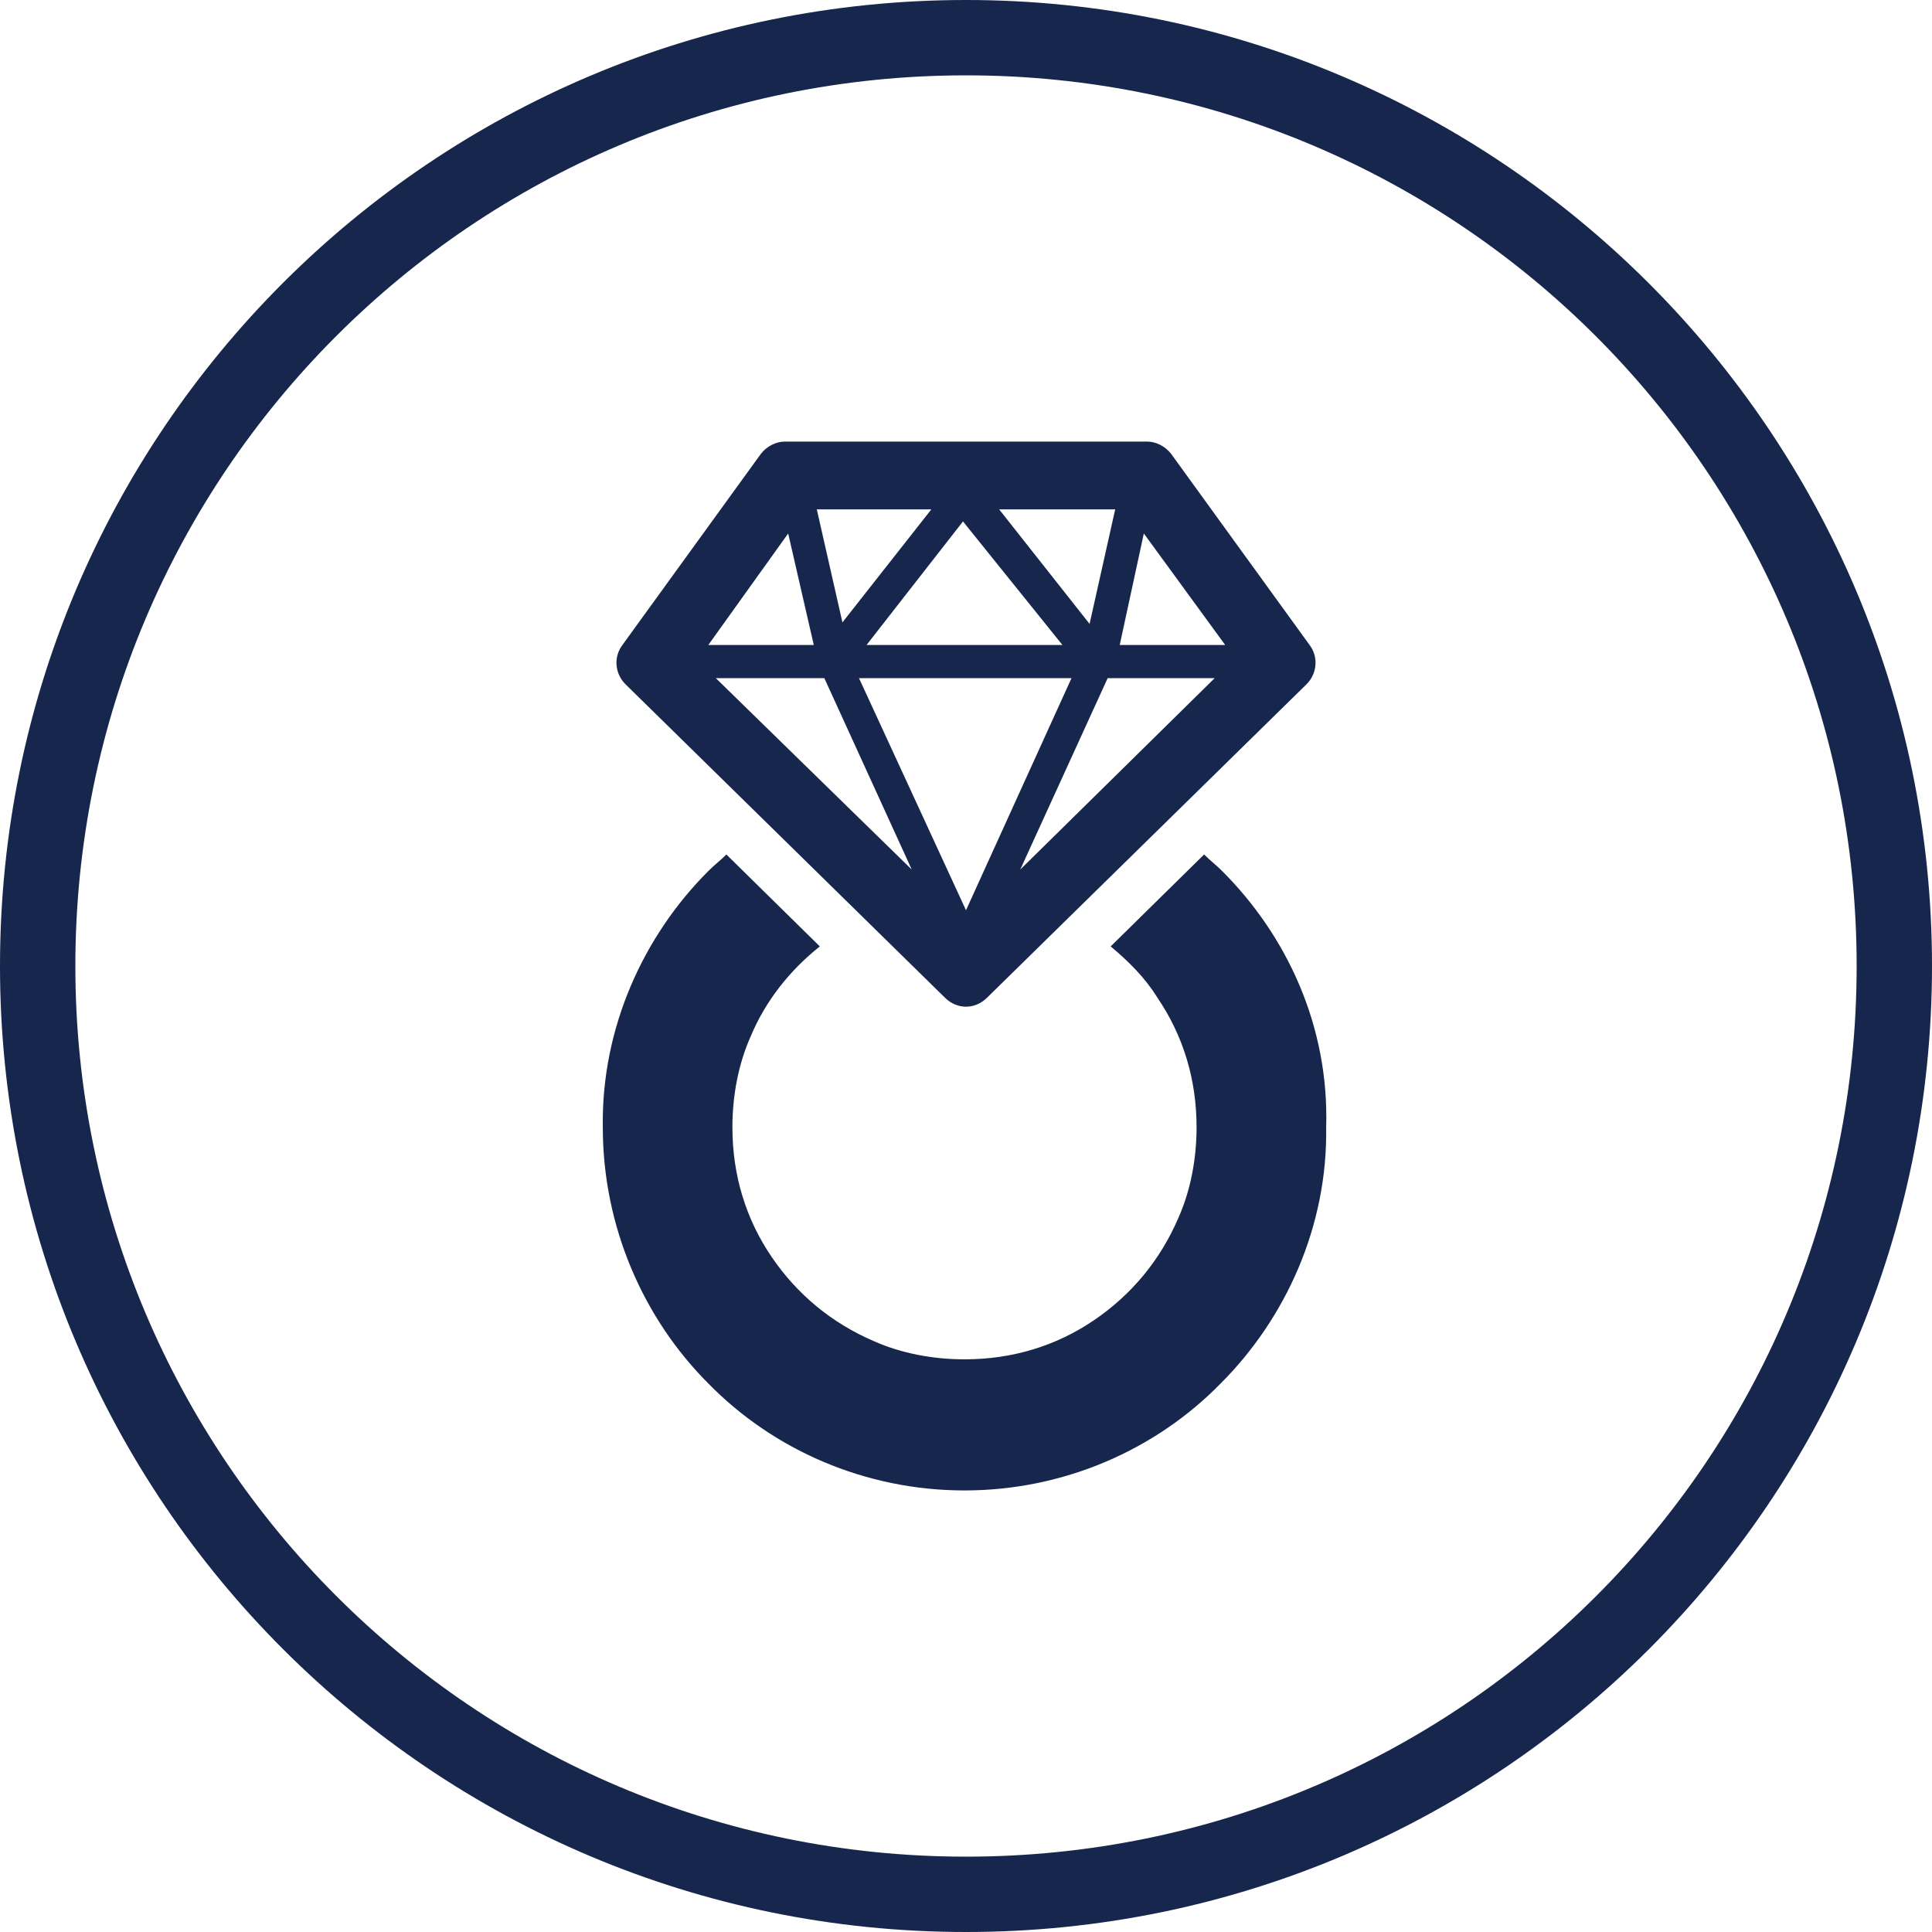 <?xml version="1.0" encoding="utf-8"?>
<!-- Generator: Adobe Illustrator 25.4.1, SVG Export Plug-In . SVG Version: 6.00 Build 0)  -->
<svg version="1.1" id="レイヤー_1" xmlns="http://www.w3.org/2000/svg" xmlns:xlink="http://www.w3.org/1999/xlink" x="0px"
	 y="0px" viewBox="0 0 128.2 128.2" style="enable-background:new 0 0 128.2 128.2;" xml:space="preserve">
<style type="text/css">
	.st0{fill:#16264D;}
</style>
<path class="st0" d="M64.1,5c32.6,0,59.1,26.4,59.1,59.1s-26.4,59.1-59.1,59.1C31.4,123.2,5,96.7,5,64.1S31.4,5,64.1,5 M64.1,0
	C28.7,0,0,28.7,0,64.1s28.7,64.1,64.1,64.1s64.1-28.7,64.1-64.1S99.4,0,64.1,0L64.1,0z"/>
<g>
	<path class="st0" d="M81.1,57.8c-0.4-0.4-0.8-0.7-1.2-1.1l-6.2,6.1c1.2,1,2.3,2.1,3.1,3.4c1.7,2.5,2.6,5.4,2.6,8.6
		c0,2.1-0.4,4.2-1.2,6c-1.2,2.8-3.1,5.1-5.6,6.8c-2.5,1.7-5.4,2.6-8.6,2.6c-2.1,0-4.2-0.4-6-1.2c-2.8-1.2-5.1-3.1-6.8-5.6
		c-1.7-2.5-2.6-5.4-2.6-8.6c0-2.1,0.4-4.2,1.2-6c1-2.4,2.6-4.4,4.6-6l-6.2-6.1c-0.4,0.4-0.8,0.7-1.2,1.1c-4.3,4.3-7.1,10.4-7,17
		c0,6.6,2.7,12.7,7,17c4.3,4.4,10.4,7.1,17,7.1c6.6,0,12.7-2.7,17-7.1c4.3-4.3,7.1-10.4,7-17C88.2,68.1,85.4,62.1,81.1,57.8z"/>
	<path class="st0" d="M62.7,66.2c0.4,0.4,0.9,0.6,1.4,0.6c0.5,0,1-0.2,1.4-0.6l21.2-20.8c0.7-0.7,0.8-1.8,0.2-2.6l-9.2-12.7
		c-0.4-0.5-1-0.8-1.6-0.8H52.1c-0.6,0-1.2,0.3-1.6,0.8l-9.2,12.7c-0.6,0.8-0.5,1.9,0.2,2.6L62.7,66.2z M47.5,45h7.2l5.8,12.7
		L47.5,45z M64.1,60.4L57,45h14.1L64.1,60.4z M67.7,57.7L73.5,45h7.1L67.7,57.7z M75.9,35.4L75.9,35.4l5.4,7.4h-7L75.9,35.4z
		 M74,33.8l-1.7,7.6l-6-7.6C66.2,33.8,74,33.8,74,33.8z M70.5,42.8h-13l6.4-8.2L70.5,42.8z M61.8,33.8l-5.9,7.5v0l-1.7-7.5
		C54.2,33.8,61.8,33.8,61.8,33.8z M52.3,35.4L52.3,35.4l1.7,7.4h-7L52.3,35.4z"/>
</g>
</svg>
